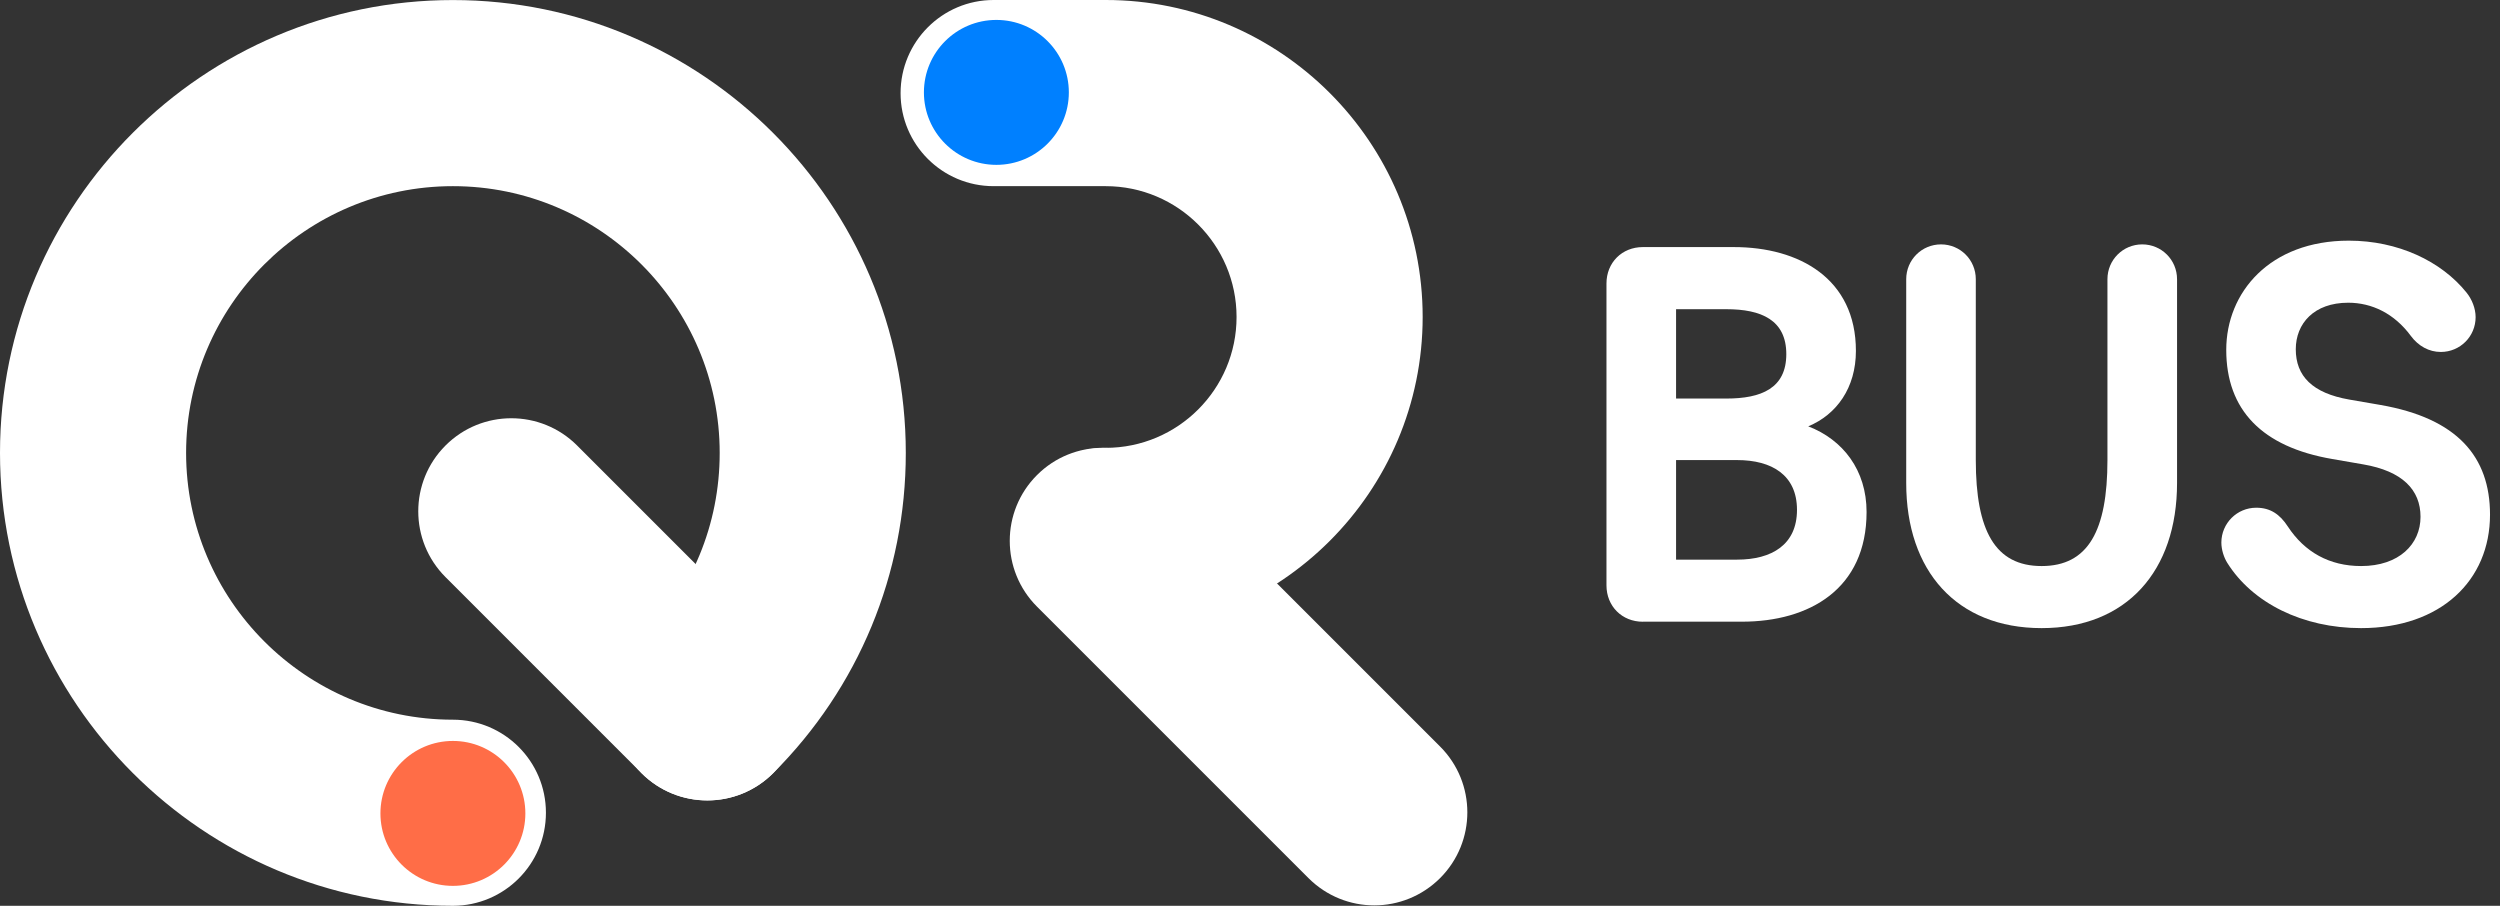 <svg width="138" height="50" viewBox="0 0 138 50"
  xmlns="http://www.w3.org/2000/svg">

  <rect x="0" y="0" width="138" height="50" fill="#333333" stroke="none"/>

  <!-- Defino los colores: Azul Naranja Gris Negro Blanco -->

  <defs>

    <linearGradient id="Azul">
      <stop offset="0" stop-color="#0080FF" />
    </linearGradient>

    <linearGradient id="Naranja">
      <stop offset="0" stop-color="#FF6D47" />
    </linearGradient>

    <linearGradient id="Gris">
      <stop offset="0" stop-color="#A5A5A5" />
    </linearGradient>

    <linearGradient id="Negro">
      <stop offset="0" stop-color="#1E1E1E" />
    </linearGradient>

    <linearGradient id="Blanco">
      <stop offset="0" stop-color="#FFFFFF" />
    </linearGradient>

  </defs>

  <!-- <rect width="81" height="50" fill="url(#Negro)"/> -->

  <g id="letra-Q" fill="url(#Blanco)">

    <path d="M25 50C11.214 50 0 38.786 0 25C0 11.214 11.214 0.003 25 0.003C38.786 0.003 50 11.217 50 25.003C50 31.68 47.399 37.959 42.677 42.681C40.672 44.686 37.419 44.686 35.413 42.681C33.408 40.675 33.408 37.422 35.413 35.416C38.197 32.636 39.727 28.936 39.727 25.003C39.727 16.883 33.12 10.276 25 10.276C16.88 10.276 10.273 16.88 10.273 25C10.273 33.12 16.88 39.727 25 39.727C27.836 39.727 30.135 42.026 30.135 44.862C30.135 47.698 27.836 50 25 50Z"/>

    <path d="M39.044 44.182C37.73 44.182 36.416 43.68 35.413 42.677L24.592 31.856C22.587 29.85 22.587 26.598 24.592 24.592C26.598 22.586 29.851 22.586 31.856 24.592L42.677 35.413C44.683 37.419 44.683 40.671 42.677 42.677C41.672 43.68 40.358 44.182 39.044 44.182Z"/>

  </g>

  <g id="letra-R" fill="url(#Blanco)">

    <path d="M61.035 34.991C58.199 34.991 55.9 32.692 55.9 29.856C55.9 27.02 58.199 24.721 61.035 24.721C65.017 24.721 68.258 21.481 68.258 17.498C68.258 13.516 65.017 10.276 61.035 10.276H54.847C52.012 10.276 49.712 7.977 49.712 5.141C49.712 2.305 52.012 0 54.847 0H61.035C70.683 0 78.531 7.848 78.531 17.496C78.531 27.144 70.68 34.991 61.035 34.991Z"/>

    <path d="M75.859 49.977C74.545 49.977 73.232 49.475 72.229 48.472L57.243 33.487C55.237 31.481 55.237 28.229 57.243 26.223C59.249 24.217 62.502 24.22 64.507 26.223L79.493 41.208C81.499 43.214 81.499 46.466 79.493 48.472C78.487 49.475 77.173 49.977 75.859 49.977Z"/>

  </g>

  <g id="detalle-Q" fill="url(#Naranja)">
    <circle cx="25" cy="44.9" r="4" />
  </g>

  <g id="detalle-R" fill="url(#Azul)">
    <circle cx="55" cy="5.1" r="4" />
  </g>

  <g id="palabra-BUS" fill="url(#Blanco)">

    <g id="letra-B">
      <path d="M90.686 34.32C89.534 34.32 88.677 33.463 88.677 32.311V15.648C88.677 14.496 89.534 13.639 90.686 13.639H95.71C99.314 13.639 102.446 15.381 102.446 19.37C102.446 21.408 101.381 22.886 99.815 23.534C101.736 24.273 103.035 25.956 103.035 28.261C103.035 32.516 99.874 34.317 96.152 34.317H90.686V34.32ZM95.296 22C97.217 22 98.604 21.44 98.604 19.549C98.604 17.657 97.214 17.068 95.296 17.068H92.519V22H95.296ZM92.519 30.892H95.886C97.806 30.892 99.194 30.065 99.194 28.144C99.194 26.223 97.806 25.396 95.886 25.396H92.519V30.892Z"/>
    </g>

    <g id="letra-U">
      <path d="M105.223 26.666V15.411C105.223 14.346 106.079 13.49 107.144 13.49C108.208 13.49 109.064 14.346 109.064 15.411V25.396C109.064 29.296 110.129 31.246 112.698 31.246C115.267 31.246 116.331 29.296 116.331 25.396V15.411C116.331 14.346 117.188 13.49 118.252 13.49C119.317 13.49 120.173 14.346 120.173 15.411V26.666C120.173 31.51 117.396 34.672 112.698 34.672C108 34.672 105.223 31.51 105.223 26.666Z"/>
    </g>

    <g id="letra-S">
      <path d="M124.545 28.026C125.314 28.026 125.845 28.381 126.287 29.062C127.217 30.481 128.592 31.246 130.334 31.246C132.431 31.246 133.613 30.035 133.613 28.528C133.613 27.035 132.607 26.003 130.452 25.634L128.739 25.337C124.868 24.672 122.889 22.634 122.889 19.311C122.889 16.15 125.282 13.284 129.654 13.284C132.358 13.284 134.751 14.408 136.152 16.15C136.449 16.519 136.654 17.021 136.654 17.507C136.654 18.572 135.798 19.428 134.733 19.428C134.082 19.428 133.493 19.103 133.079 18.543C132.164 17.302 130.924 16.71 129.622 16.71C127.73 16.71 126.727 17.862 126.727 19.279C126.727 20.757 127.642 21.701 129.68 22.056L131.393 22.352C135.648 23.091 137.449 25.217 137.449 28.408C137.449 32.041 134.73 34.672 130.328 34.672C127.109 34.672 124.331 33.285 122.944 31.067C122.768 30.786 122.619 30.358 122.619 29.944C122.625 28.883 123.481 28.026 124.545 28.026Z"/>
    </g>

  </g>

</svg>
